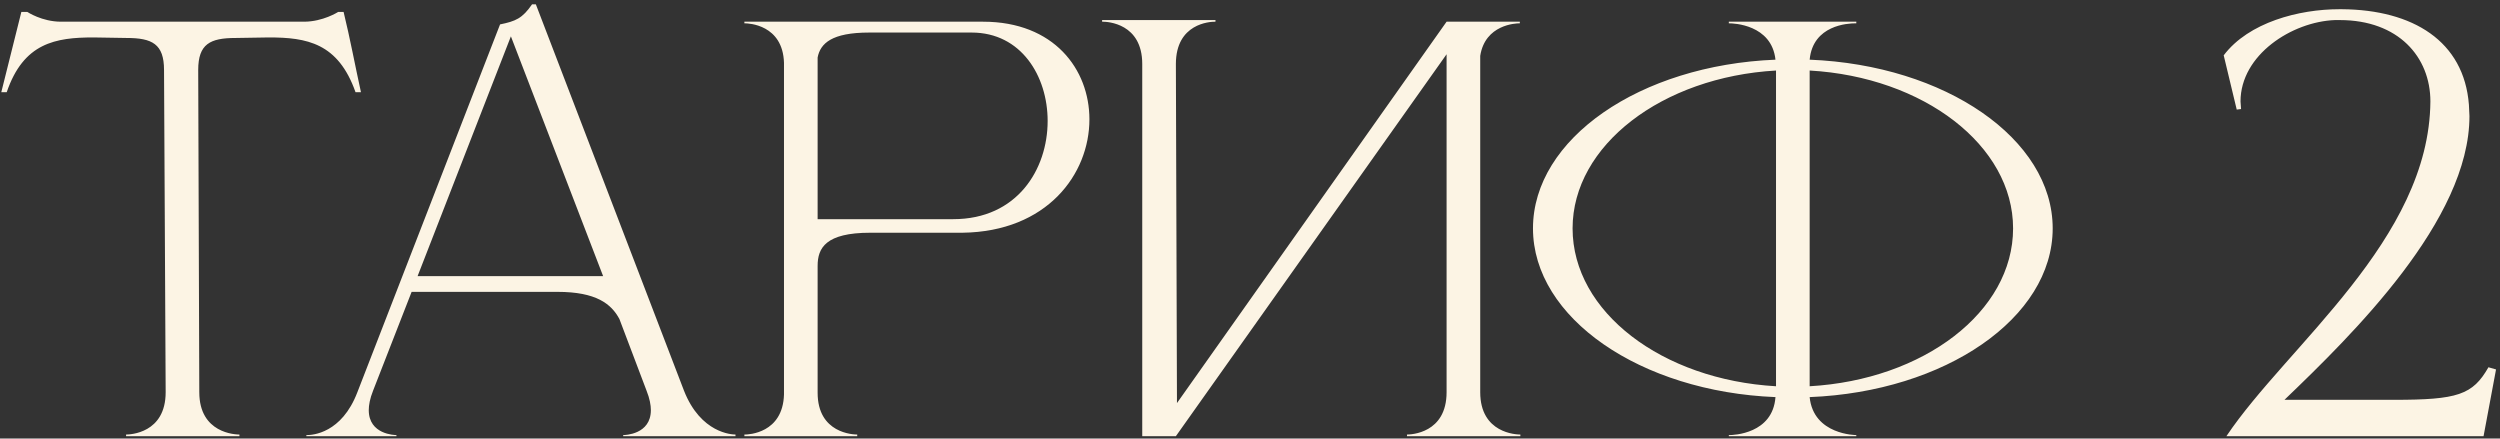 <?xml version="1.0" encoding="UTF-8"?> <svg xmlns="http://www.w3.org/2000/svg" width="553" height="97" viewBox="0 0 553 97" fill="none"><rect x="0" y="0" width="553" height="97" fill="#333333" stroke="none"/><path d="M52.964 96.48H27.884V96.12C28.724 96.12 36.644 95.88 36.644 86.76L36.284 15.48C36.284 9.72 33.644 8.4 28.004 8.4L20.684 8.28C12.284 8.28 5.204 9.48 1.484 20.4H0.284L4.724 2.64H6.044C6.044 2.64 9.284 4.8 13.484 4.8H67.244C71.444 4.8 74.804 2.64 74.804 2.64H76.004C77.444 8.52 78.524 14.4 79.844 20.4H78.644C74.804 9.48 67.844 8.28 59.444 8.28L52.124 8.4C46.484 8.4 43.844 9.72 43.844 15.48L44.084 86.76C44.084 95.88 52.124 96.12 52.964 96.12V96.48ZM162.691 96.48H137.851V96.24C138.211 96.24 143.971 96.12 143.971 90.72C143.971 89.64 143.731 88.2 143.011 86.4L137.011 70.56C135.211 67.2 131.851 64.56 123.331 64.56H91.051L82.531 86.4C81.811 88.2 81.571 89.64 81.571 90.72C81.571 96.12 87.331 96.24 87.691 96.24V96.48H67.771V96.24H67.891C69.091 96.24 75.571 95.88 79.051 86.76L110.611 5.4C114.091 4.68 115.531 4.08 117.691 0.96H118.531L151.291 86.4C155.011 95.88 161.971 96.12 162.691 96.12V96.48ZM133.411 61.08L113.011 8.04L92.371 61.08H133.411ZM210.859 48.48C225.019 48.48 231.739 37.44 231.739 26.76C231.739 16.8 225.859 7.2 214.939 7.2H192.259C183.979 7.2 181.459 9.6 180.859 12.72V48.48H210.859ZM189.619 96.48H164.659V96.12H164.779C165.499 96.12 173.179 95.88 173.419 87.24V13.92C173.179 5.4 165.499 5.16 164.779 5.16H164.659V4.8H217.459C233.179 4.8 240.979 15.36 240.979 26.4C240.979 38.52 231.619 51.24 212.899 51.48H192.499C182.659 51.48 180.859 54.84 180.859 58.8V86.88C180.859 95.88 188.779 96.12 189.619 96.12V96.48ZM252.665 14.16C252.665 5.16 244.985 4.8 243.905 4.8H243.785V4.44H268.865V4.8H268.745C267.665 4.8 260.105 5.16 260.105 14.16L260.345 89.16L319.985 4.8H336.185V5.16H336.065C335.345 5.16 328.505 5.4 327.425 12.36V86.76C327.425 95.88 335.465 96.12 336.305 96.12V96.48H311.225V96.12C312.065 96.12 319.985 95.88 319.985 86.76V12L260.105 96.48H252.665V14.16ZM392.855 85.44V15.6C367.655 17.04 347.855 32.16 347.855 50.52C347.855 69 367.655 84 392.855 85.44ZM410.615 96.48H382.415V96.24H382.535C383.375 96.24 392.135 96 392.735 87.84C362.855 86.64 339.095 70.32 339.095 50.52C339.095 30.72 362.735 14.4 392.735 13.2C391.895 5.4 383.375 5.16 382.535 5.16H382.415V4.8H410.615V5.16H410.375C408.815 5.16 401.015 5.52 400.295 13.2C430.295 14.4 454.055 30.72 454.055 50.52C454.055 70.32 430.295 86.64 400.295 87.84C401.135 96.24 410.615 96.24 410.615 96.24V96.48ZM400.295 85.44C425.495 84 445.295 69 445.295 50.52C445.295 32.16 425.495 17.04 400.295 15.6V85.44ZM549.363 96.48H492.483C505.923 76.44 537.363 53.04 537.603 22.44C537.603 12.6 530.523 4.44 517.563 4.44H516.483C507.003 4.8 495.603 12.12 495.603 22.44L495.723 24.12L494.763 24.24L491.883 12.24C497.403 4.92 508.563 2.04 517.443 2.04H518.043C533.763 2.16 545.043 9.12 546.123 23.16L546.243 25.68C546.243 48.72 520.323 74.04 505.323 88.44H529.563C543.603 88.44 546.963 87.36 550.443 81.24L552.123 81.72L549.363 96.48Z" fill="#FCF4E4"></path></svg> 